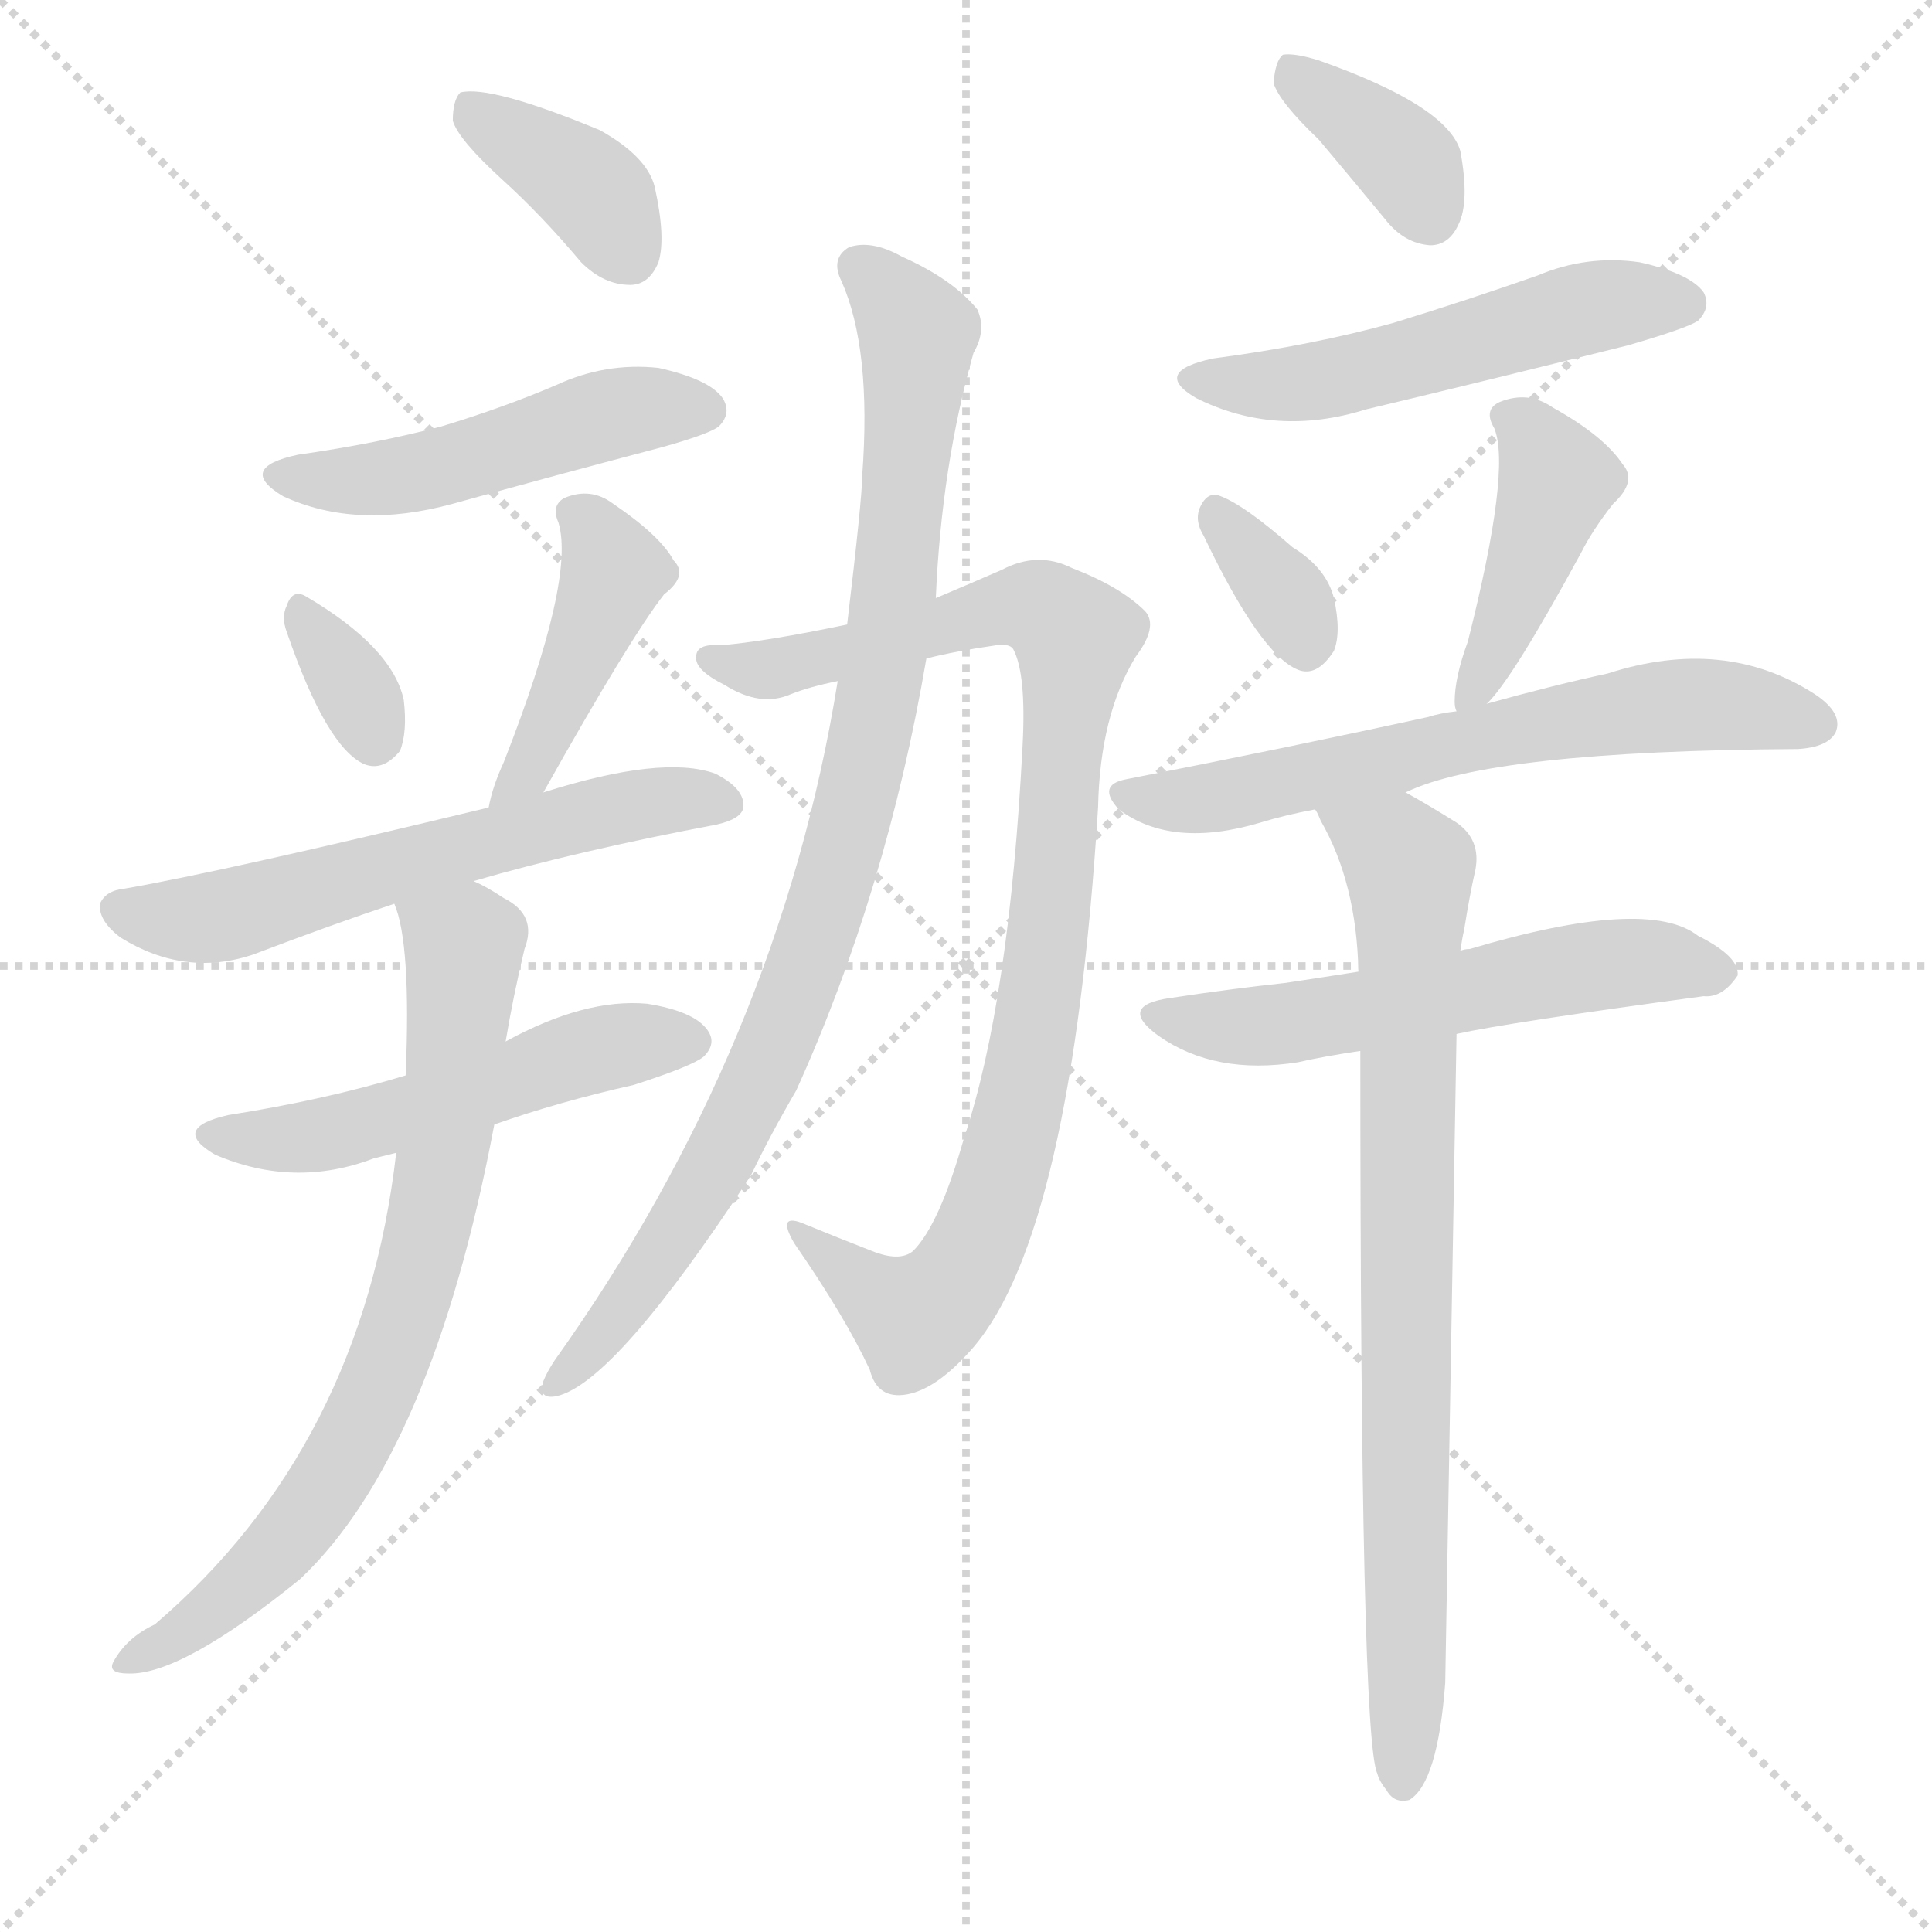 <svg version="1.1" viewBox="0 0 1024 1024" xmlns="http://www.w3.org/2000/svg">
  <g stroke="lightgray" stroke-dasharray="1,1" stroke-width="1" transform="scale(4, 4)">
    <line x1="0" y1="0" x2="256" y2="256"></line>
    <line x1="256" y1="0" x2="0" y2="256"></line>
    <line x1="128" y1="0" x2="128" y2="256"></line>
    <line x1="0" y1="128" x2="256" y2="128"></line>
  </g>
  <g transform="scale(1, -1) translate(0, -900)">
    <style type="text/css">
      
        @keyframes keyframes0 {
          from {
            stroke: blue;
            stroke-dashoffset: 373;
            stroke-width: 128;
          }
          55% {
            animation-timing-function: step-end;
            stroke: blue;
            stroke-dashoffset: 0;
            stroke-width: 128;
          }
          to {
            stroke: black;
            stroke-width: 1024;
          }
        }
        #make-me-a-hanzi-animation-0 {
          animation: keyframes0 0.554s both;
          animation-delay: 0s;
          animation-timing-function: linear;
        }
      
        @keyframes keyframes1 {
          from {
            stroke: blue;
            stroke-dashoffset: 481;
            stroke-width: 128;
          }
          61% {
            animation-timing-function: step-end;
            stroke: blue;
            stroke-dashoffset: 0;
            stroke-width: 128;
          }
          to {
            stroke: black;
            stroke-width: 1024;
          }
        }
        #make-me-a-hanzi-animation-1 {
          animation: keyframes1 0.641s both;
          animation-delay: 0.554s;
          animation-timing-function: linear;
        }
      
        @keyframes keyframes2 {
          from {
            stroke: blue;
            stroke-dashoffset: 328;
            stroke-width: 128;
          }
          52% {
            animation-timing-function: step-end;
            stroke: blue;
            stroke-dashoffset: 0;
            stroke-width: 128;
          }
          to {
            stroke: black;
            stroke-width: 1024;
          }
        }
        #make-me-a-hanzi-animation-2 {
          animation: keyframes2 0.517s both;
          animation-delay: 1.195s;
          animation-timing-function: linear;
        }
      
        @keyframes keyframes3 {
          from {
            stroke: blue;
            stroke-dashoffset: 426;
            stroke-width: 128;
          }
          58% {
            animation-timing-function: step-end;
            stroke: blue;
            stroke-dashoffset: 0;
            stroke-width: 128;
          }
          to {
            stroke: black;
            stroke-width: 1024;
          }
        }
        #make-me-a-hanzi-animation-3 {
          animation: keyframes3 0.597s both;
          animation-delay: 1.712s;
          animation-timing-function: linear;
        }
      
        @keyframes keyframes4 {
          from {
            stroke: blue;
            stroke-dashoffset: 588;
            stroke-width: 128;
          }
          66% {
            animation-timing-function: step-end;
            stroke: blue;
            stroke-dashoffset: 0;
            stroke-width: 128;
          }
          to {
            stroke: black;
            stroke-width: 1024;
          }
        }
        #make-me-a-hanzi-animation-4 {
          animation: keyframes4 0.729s both;
          animation-delay: 2.309s;
          animation-timing-function: linear;
        }
      
        @keyframes keyframes5 {
          from {
            stroke: blue;
            stroke-dashoffset: 512;
            stroke-width: 128;
          }
          63% {
            animation-timing-function: step-end;
            stroke: blue;
            stroke-dashoffset: 0;
            stroke-width: 128;
          }
          to {
            stroke: black;
            stroke-width: 1024;
          }
        }
        #make-me-a-hanzi-animation-5 {
          animation: keyframes5 0.667s both;
          animation-delay: 3.037s;
          animation-timing-function: linear;
        }
      
        @keyframes keyframes6 {
          from {
            stroke: blue;
            stroke-dashoffset: 731;
            stroke-width: 128;
          }
          70% {
            animation-timing-function: step-end;
            stroke: blue;
            stroke-dashoffset: 0;
            stroke-width: 128;
          }
          to {
            stroke: black;
            stroke-width: 1024;
          }
        }
        #make-me-a-hanzi-animation-6 {
          animation: keyframes6 0.845s both;
          animation-delay: 3.704s;
          animation-timing-function: linear;
        }
      
        @keyframes keyframes7 {
          from {
            stroke: blue;
            stroke-dashoffset: 905;
            stroke-width: 128;
          }
          75% {
            animation-timing-function: step-end;
            stroke: blue;
            stroke-dashoffset: 0;
            stroke-width: 128;
          }
          to {
            stroke: black;
            stroke-width: 1024;
          }
        }
        #make-me-a-hanzi-animation-7 {
          animation: keyframes7 0.986s both;
          animation-delay: 4.549s;
          animation-timing-function: linear;
        }
      
        @keyframes keyframes8 {
          from {
            stroke: blue;
            stroke-dashoffset: 901;
            stroke-width: 128;
          }
          75% {
            animation-timing-function: step-end;
            stroke: blue;
            stroke-dashoffset: 0;
            stroke-width: 128;
          }
          to {
            stroke: black;
            stroke-width: 1024;
          }
        }
        #make-me-a-hanzi-animation-8 {
          animation: keyframes8 0.983s both;
          animation-delay: 5.535s;
          animation-timing-function: linear;
        }
      
        @keyframes keyframes9 {
          from {
            stroke: blue;
            stroke-dashoffset: 364;
            stroke-width: 128;
          }
          54% {
            animation-timing-function: step-end;
            stroke: blue;
            stroke-dashoffset: 0;
            stroke-width: 128;
          }
          to {
            stroke: black;
            stroke-width: 1024;
          }
        }
        #make-me-a-hanzi-animation-9 {
          animation: keyframes9 0.546s both;
          animation-delay: 6.518s;
          animation-timing-function: linear;
        }
      
        @keyframes keyframes10 {
          from {
            stroke: blue;
            stroke-dashoffset: 518;
            stroke-width: 128;
          }
          63% {
            animation-timing-function: step-end;
            stroke: blue;
            stroke-dashoffset: 0;
            stroke-width: 128;
          }
          to {
            stroke: black;
            stroke-width: 1024;
          }
        }
        #make-me-a-hanzi-animation-10 {
          animation: keyframes10 0.672s both;
          animation-delay: 7.065s;
          animation-timing-function: linear;
        }
      
        @keyframes keyframes11 {
          from {
            stroke: blue;
            stroke-dashoffset: 336;
            stroke-width: 128;
          }
          52% {
            animation-timing-function: step-end;
            stroke: blue;
            stroke-dashoffset: 0;
            stroke-width: 128;
          }
          to {
            stroke: black;
            stroke-width: 1024;
          }
        }
        #make-me-a-hanzi-animation-11 {
          animation: keyframes11 0.523s both;
          animation-delay: 7.736s;
          animation-timing-function: linear;
        }
      
        @keyframes keyframes12 {
          from {
            stroke: blue;
            stroke-dashoffset: 425;
            stroke-width: 128;
          }
          58% {
            animation-timing-function: step-end;
            stroke: blue;
            stroke-dashoffset: 0;
            stroke-width: 128;
          }
          to {
            stroke: black;
            stroke-width: 1024;
          }
        }
        #make-me-a-hanzi-animation-12 {
          animation: keyframes12 0.596s both;
          animation-delay: 8.26s;
          animation-timing-function: linear;
        }
      
        @keyframes keyframes13 {
          from {
            stroke: blue;
            stroke-dashoffset: 629;
            stroke-width: 128;
          }
          67% {
            animation-timing-function: step-end;
            stroke: blue;
            stroke-dashoffset: 0;
            stroke-width: 128;
          }
          to {
            stroke: black;
            stroke-width: 1024;
          }
        }
        #make-me-a-hanzi-animation-13 {
          animation: keyframes13 0.762s both;
          animation-delay: 8.855s;
          animation-timing-function: linear;
        }
      
        @keyframes keyframes14 {
          from {
            stroke: blue;
            stroke-dashoffset: 556;
            stroke-width: 128;
          }
          64% {
            animation-timing-function: step-end;
            stroke: blue;
            stroke-dashoffset: 0;
            stroke-width: 128;
          }
          to {
            stroke: black;
            stroke-width: 1024;
          }
        }
        #make-me-a-hanzi-animation-14 {
          animation: keyframes14 0.702s both;
          animation-delay: 9.617s;
          animation-timing-function: linear;
        }
      
        @keyframes keyframes15 {
          from {
            stroke: blue;
            stroke-dashoffset: 794;
            stroke-width: 128;
          }
          72% {
            animation-timing-function: step-end;
            stroke: blue;
            stroke-dashoffset: 0;
            stroke-width: 128;
          }
          to {
            stroke: black;
            stroke-width: 1024;
          }
        }
        #make-me-a-hanzi-animation-15 {
          animation: keyframes15 0.896s both;
          animation-delay: 10.32s;
          animation-timing-function: linear;
        }
      
    </style>
    
      <path d="M 266 805 Q 287 786 308 761 Q 320 749 334 749 Q 344 749 349 761 Q 353 774 347 801 Q 343 817 318 831 Q 260 855 244 851 Q 240 847 240 836 Q 243 826 266 805 Z" fill="lightgray"></path>
    
      <path d="M 158 659 Q 125 652 150 637 Q 189 619 240 633 Q 294 648 351 663 Q 376 670 381 674 Q 388 681 383 689 Q 376 699 349 705 Q 321 708 295 696 Q 267 684 234 674 Q 200 665 158 659 Z" fill="lightgray"></path>
    
      <path d="M 152 565 Q 173 504 193 495 Q 203 491 212 502 Q 216 512 214 529 Q 208 557 162 584 Q 155 588 152 579 Q 149 573 152 565 Z" fill="lightgray"></path>
    
      <path d="M 288 480 Q 334 562 352 585 Q 365 595 357 603 Q 350 616 325 633 Q 313 642 299 636 Q 292 632 296 623 Q 305 593 267 496 Q 261 483 259 472 C 252 443 273 454 288 480 Z" fill="lightgray"></path>
    
      <path d="M 251 433 Q 306 449 380 463 Q 393 466 394 472 Q 395 482 379 490 Q 351 500 288 480 L 259 472 Q 118 438 66 429 Q 56 428 53 421 Q 52 412 64 403 Q 98 382 134 394 Q 176 410 209 421 L 251 433 Z" fill="lightgray"></path>
    
      <path d="M 262 304 Q 296 316 336 325 Q 367 335 373 340 Q 380 347 375 354 Q 368 364 343 368 Q 310 371 268 348 L 215 330 Q 172 317 121 309 Q 90 302 114 288 Q 156 270 198 286 Q 202 287 210 289 L 262 304 Z" fill="lightgray"></path>
    
      <path d="M 210 289 Q 192 133 82 39 Q 67 32 60 19 Q 57 13 68 13 Q 96 12 159 63 Q 229 129 262 304 L 268 348 Q 272 372 278 397 Q 285 415 267 424 Q 258 430 251 433 C 225 447 201 450 209 421 Q 218 400 215 330 L 210 289 Z" fill="lightgray"></path>
    
      <path d="M 491 551 Q 507 555 528 558 Q 535 559 537 556 Q 544 543 542 505 Q 535 369 511 297 Q 498 251 484 237 Q 477 231 462 237 Q 444 244 427 251 Q 411 258 421 241 Q 448 202 461 174 Q 465 158 481 161 Q 497 164 516 186 Q 568 247 582 472 Q 583 521 602 552 Q 614 568 607 576 Q 594 589 568 599 Q 550 608 531 598 Q 515 591 496 583 L 449 569 Q 406 560 382 558 Q 369 559 369 552 Q 368 545 384 537 Q 403 525 419 532 Q 429 536 444 539 L 491 551 Z" fill="lightgray"></path>
    
      <path d="M 444 539 Q 413 346 294 179 Q 290 173 288 168 Q 285 158 295 160 Q 326 167 398 277 Q 408 298 422 322 Q 470 428 491 551 L 496 583 Q 499 653 516 713 Q 523 725 518 736 Q 505 752 478 764 Q 462 773 450 769 Q 440 763 446 751 Q 462 715 457 648 Q 457 636 449 569 L 444 539 Z" fill="lightgray"></path>
    
      <path d="M 699 826 Q 715 807 734 784 Q 744 771 758 770 Q 768 770 773 781 Q 779 793 774 820 Q 767 844 699 868 Q 686 872 680 871 Q 676 868 675 856 Q 678 846 699 826 Z" fill="lightgray"></path>
    
      <path d="M 643 710 Q 610 703 634 689 Q 676 668 724 683 Q 791 699 863 717 Q 894 726 900 730 Q 907 737 903 745 Q 896 755 869 761 Q 841 765 815 754 Q 778 741 739 729 Q 696 717 643 710 Z" fill="lightgray"></path>
    
      <path d="M 638 616 Q 668 553 688 545 Q 698 541 707 555 Q 711 565 707 583 Q 703 599 685 610 Q 660 632 647 637 Q 640 640 636 631 Q 633 624 638 616 Z" fill="lightgray"></path>
    
      <path d="M 788 527 Q 801 539 838 607 Q 844 619 855 633 Q 868 645 860 654 Q 850 669 823 684 Q 810 693 795 687 Q 786 683 792 673 Q 801 651 778 560 Q 771 541 771 528 Q 771 525 772 523 C 774 512 774 512 788 527 Z" fill="lightgray"></path>
    
      <path d="M 745 480 Q 790 502 953 503 Q 969 504 973 512 Q 977 522 962 532 Q 914 563 852 543 Q 824 537 788 527 L 772 523 Q 763 522 757 520 Q 684 504 597 487 Q 581 484 593 471 Q 621 450 668 464 Q 681 468 697 471 L 745 480 Z" fill="lightgray"></path>
    
      <path d="M 772 352 Q 799 358 903 372 Q 913 371 921 383 Q 922 393 900 404 Q 873 425 779 397 Q 776 397 774 396 L 720 385 Q 701 382 681 379 Q 653 376 620 371 Q 592 367 614 351 Q 644 330 688 337 Q 701 340 721 343 L 772 352 Z" fill="lightgray"></path>
    
      <path d="M 721 343 Q 721 -21 730 -40 Q 731 -44 735 -49 Q 739 -56 747 -54 Q 762 -45 766 8 Q 766 9 772 352 L 774 396 Q 775 403 776 407 Q 779 426 782 439 Q 785 455 772 464 Q 756 474 745 480 C 719 495 683 498 697 471 Q 698 470 700 465 Q 719 432 720 385 L 721 343 Z" fill="lightgray"></path>
    
    
      <clipPath id="make-me-a-hanzi-clip-0">
        <path d="M 266 805 Q 287 786 308 761 Q 320 749 334 749 Q 344 749 349 761 Q 353 774 347 801 Q 343 817 318 831 Q 260 855 244 851 Q 240 847 240 836 Q 243 826 266 805 Z"></path>
      </clipPath>
      <path clip-path="url(#make-me-a-hanzi-clip-0)" d="M 249 842 L 310 803 L 333 765" fill="none" id="make-me-a-hanzi-animation-0" stroke-dasharray="245 490" stroke-linecap="round"></path>
    
      <clipPath id="make-me-a-hanzi-clip-1">
        <path d="M 158 659 Q 125 652 150 637 Q 189 619 240 633 Q 294 648 351 663 Q 376 670 381 674 Q 388 681 383 689 Q 376 699 349 705 Q 321 708 295 696 Q 267 684 234 674 Q 200 665 158 659 Z"></path>
      </clipPath>
      <path clip-path="url(#make-me-a-hanzi-clip-1)" d="M 151 649 L 174 645 L 227 650 L 320 680 L 371 683" fill="none" id="make-me-a-hanzi-animation-1" stroke-dasharray="353 706" stroke-linecap="round"></path>
    
      <clipPath id="make-me-a-hanzi-clip-2">
        <path d="M 152 565 Q 173 504 193 495 Q 203 491 212 502 Q 216 512 214 529 Q 208 557 162 584 Q 155 588 152 579 Q 149 573 152 565 Z"></path>
      </clipPath>
      <path clip-path="url(#make-me-a-hanzi-clip-2)" d="M 162 572 L 198 510" fill="none" id="make-me-a-hanzi-animation-2" stroke-dasharray="200 400" stroke-linecap="round"></path>
    
      <clipPath id="make-me-a-hanzi-clip-3">
        <path d="M 288 480 Q 334 562 352 585 Q 365 595 357 603 Q 350 616 325 633 Q 313 642 299 636 Q 292 632 296 623 Q 305 593 267 496 Q 261 483 259 472 C 252 443 273 454 288 480 Z"></path>
      </clipPath>
      <path clip-path="url(#make-me-a-hanzi-clip-3)" d="M 307 627 L 320 611 L 323 589 L 283 496 L 266 476" fill="none" id="make-me-a-hanzi-animation-3" stroke-dasharray="298 596" stroke-linecap="round"></path>
    
      <clipPath id="make-me-a-hanzi-clip-4">
        <path d="M 251 433 Q 306 449 380 463 Q 393 466 394 472 Q 395 482 379 490 Q 351 500 288 480 L 259 472 Q 118 438 66 429 Q 56 428 53 421 Q 52 412 64 403 Q 98 382 134 394 Q 176 410 209 421 L 251 433 Z"></path>
      </clipPath>
      <path clip-path="url(#make-me-a-hanzi-clip-4)" d="M 63 419 L 78 413 L 111 413 L 303 467 L 361 477 L 385 474" fill="none" id="make-me-a-hanzi-animation-4" stroke-dasharray="460 920" stroke-linecap="round"></path>
    
      <clipPath id="make-me-a-hanzi-clip-5">
        <path d="M 262 304 Q 296 316 336 325 Q 367 335 373 340 Q 380 347 375 354 Q 368 364 343 368 Q 310 371 268 348 L 215 330 Q 172 317 121 309 Q 90 302 114 288 Q 156 270 198 286 Q 202 287 210 289 L 262 304 Z"></path>
      </clipPath>
      <path clip-path="url(#make-me-a-hanzi-clip-5)" d="M 115 299 L 174 299 L 313 343 L 364 348" fill="none" id="make-me-a-hanzi-animation-5" stroke-dasharray="384 768" stroke-linecap="round"></path>
    
      <clipPath id="make-me-a-hanzi-clip-6">
        <path d="M 210 289 Q 192 133 82 39 Q 67 32 60 19 Q 57 13 68 13 Q 96 12 159 63 Q 229 129 262 304 L 268 348 Q 272 372 278 397 Q 285 415 267 424 Q 258 430 251 433 C 225 447 201 450 209 421 Q 218 400 215 330 L 210 289 Z"></path>
      </clipPath>
      <path clip-path="url(#make-me-a-hanzi-clip-6)" d="M 217 419 L 246 398 L 237 298 L 201 165 L 163 97 L 140 69 L 89 29 L 68 22" fill="none" id="make-me-a-hanzi-animation-6" stroke-dasharray="603 1206" stroke-linecap="round"></path>
    
      <clipPath id="make-me-a-hanzi-clip-7">
        <path d="M 491 551 Q 507 555 528 558 Q 535 559 537 556 Q 544 543 542 505 Q 535 369 511 297 Q 498 251 484 237 Q 477 231 462 237 Q 444 244 427 251 Q 411 258 421 241 Q 448 202 461 174 Q 465 158 481 161 Q 497 164 516 186 Q 568 247 582 472 Q 583 521 602 552 Q 614 568 607 576 Q 594 589 568 599 Q 550 608 531 598 Q 515 591 496 583 L 449 569 Q 406 560 382 558 Q 369 559 369 552 Q 368 545 384 537 Q 403 525 419 532 Q 429 536 444 539 L 491 551 Z"></path>
      </clipPath>
      <path clip-path="url(#make-me-a-hanzi-clip-7)" d="M 377 551 L 404 545 L 545 579 L 570 562 L 547 341 L 524 255 L 508 223 L 485 202 L 430 242" fill="none" id="make-me-a-hanzi-animation-7" stroke-dasharray="777 1554" stroke-linecap="round"></path>
    
      <clipPath id="make-me-a-hanzi-clip-8">
        <path d="M 444 539 Q 413 346 294 179 Q 290 173 288 168 Q 285 158 295 160 Q 326 167 398 277 Q 408 298 422 322 Q 470 428 491 551 L 496 583 Q 499 653 516 713 Q 523 725 518 736 Q 505 752 478 764 Q 462 773 450 769 Q 440 763 446 751 Q 462 715 457 648 Q 457 636 449 569 L 444 539 Z"></path>
      </clipPath>
      <path clip-path="url(#make-me-a-hanzi-clip-8)" d="M 456 758 L 482 731 L 486 714 L 472 570 L 442 435 L 419 365 L 377 276 L 342 221 L 296 168" fill="none" id="make-me-a-hanzi-animation-8" stroke-dasharray="773 1546" stroke-linecap="round"></path>
    
      <clipPath id="make-me-a-hanzi-clip-9">
        <path d="M 699 826 Q 715 807 734 784 Q 744 771 758 770 Q 768 770 773 781 Q 779 793 774 820 Q 767 844 699 868 Q 686 872 680 871 Q 676 868 675 856 Q 678 846 699 826 Z"></path>
      </clipPath>
      <path clip-path="url(#make-me-a-hanzi-clip-9)" d="M 684 861 L 747 812 L 758 786" fill="none" id="make-me-a-hanzi-animation-9" stroke-dasharray="236 472" stroke-linecap="round"></path>
    
      <clipPath id="make-me-a-hanzi-clip-10">
        <path d="M 643 710 Q 610 703 634 689 Q 676 668 724 683 Q 791 699 863 717 Q 894 726 900 730 Q 907 737 903 745 Q 896 755 869 761 Q 841 765 815 754 Q 778 741 739 729 Q 696 717 643 710 Z"></path>
      </clipPath>
      <path clip-path="url(#make-me-a-hanzi-clip-10)" d="M 636 701 L 659 695 L 697 698 L 839 737 L 892 739" fill="none" id="make-me-a-hanzi-animation-10" stroke-dasharray="390 780" stroke-linecap="round"></path>
    
      <clipPath id="make-me-a-hanzi-clip-11">
        <path d="M 638 616 Q 668 553 688 545 Q 698 541 707 555 Q 711 565 707 583 Q 703 599 685 610 Q 660 632 647 637 Q 640 640 636 631 Q 633 624 638 616 Z"></path>
      </clipPath>
      <path clip-path="url(#make-me-a-hanzi-clip-11)" d="M 647 625 L 684 580 L 692 560" fill="none" id="make-me-a-hanzi-animation-11" stroke-dasharray="208 416" stroke-linecap="round"></path>
    
      <clipPath id="make-me-a-hanzi-clip-12">
        <path d="M 788 527 Q 801 539 838 607 Q 844 619 855 633 Q 868 645 860 654 Q 850 669 823 684 Q 810 693 795 687 Q 786 683 792 673 Q 801 651 778 560 Q 771 541 771 528 Q 771 525 772 523 C 774 512 774 512 788 527 Z"></path>
      </clipPath>
      <path clip-path="url(#make-me-a-hanzi-clip-12)" d="M 804 678 L 826 644 L 792 554 L 775 526" fill="none" id="make-me-a-hanzi-animation-12" stroke-dasharray="297 594" stroke-linecap="round"></path>
    
      <clipPath id="make-me-a-hanzi-clip-13">
        <path d="M 745 480 Q 790 502 953 503 Q 969 504 973 512 Q 977 522 962 532 Q 914 563 852 543 Q 824 537 788 527 L 772 523 Q 763 522 757 520 Q 684 504 597 487 Q 581 484 593 471 Q 621 450 668 464 Q 681 468 697 471 L 745 480 Z"></path>
      </clipPath>
      <path clip-path="url(#make-me-a-hanzi-clip-13)" d="M 596 479 L 655 479 L 866 524 L 908 527 L 963 516" fill="none" id="make-me-a-hanzi-animation-13" stroke-dasharray="501 1002" stroke-linecap="round"></path>
    
      <clipPath id="make-me-a-hanzi-clip-14">
        <path d="M 772 352 Q 799 358 903 372 Q 913 371 921 383 Q 922 393 900 404 Q 873 425 779 397 Q 776 397 774 396 L 720 385 Q 701 382 681 379 Q 653 376 620 371 Q 592 367 614 351 Q 644 330 688 337 Q 701 340 721 343 L 772 352 Z"></path>
      </clipPath>
      <path clip-path="url(#make-me-a-hanzi-clip-14)" d="M 615 362 L 651 355 L 835 387 L 881 390 L 911 384" fill="none" id="make-me-a-hanzi-animation-14" stroke-dasharray="428 856" stroke-linecap="round"></path>
    
      <clipPath id="make-me-a-hanzi-clip-15">
        <path d="M 721 343 Q 721 -21 730 -40 Q 731 -44 735 -49 Q 739 -56 747 -54 Q 762 -45 766 8 Q 766 9 772 352 L 774 396 Q 775 403 776 407 Q 779 426 782 439 Q 785 455 772 464 Q 756 474 745 480 C 719 495 683 498 697 471 Q 698 470 700 465 Q 719 432 720 385 L 721 343 Z"></path>
      </clipPath>
      <path clip-path="url(#make-me-a-hanzi-clip-15)" d="M 703 470 L 747 440 L 744 -45" fill="none" id="make-me-a-hanzi-animation-15" stroke-dasharray="666 1332" stroke-linecap="round"></path>
    
  </g>
</svg>
